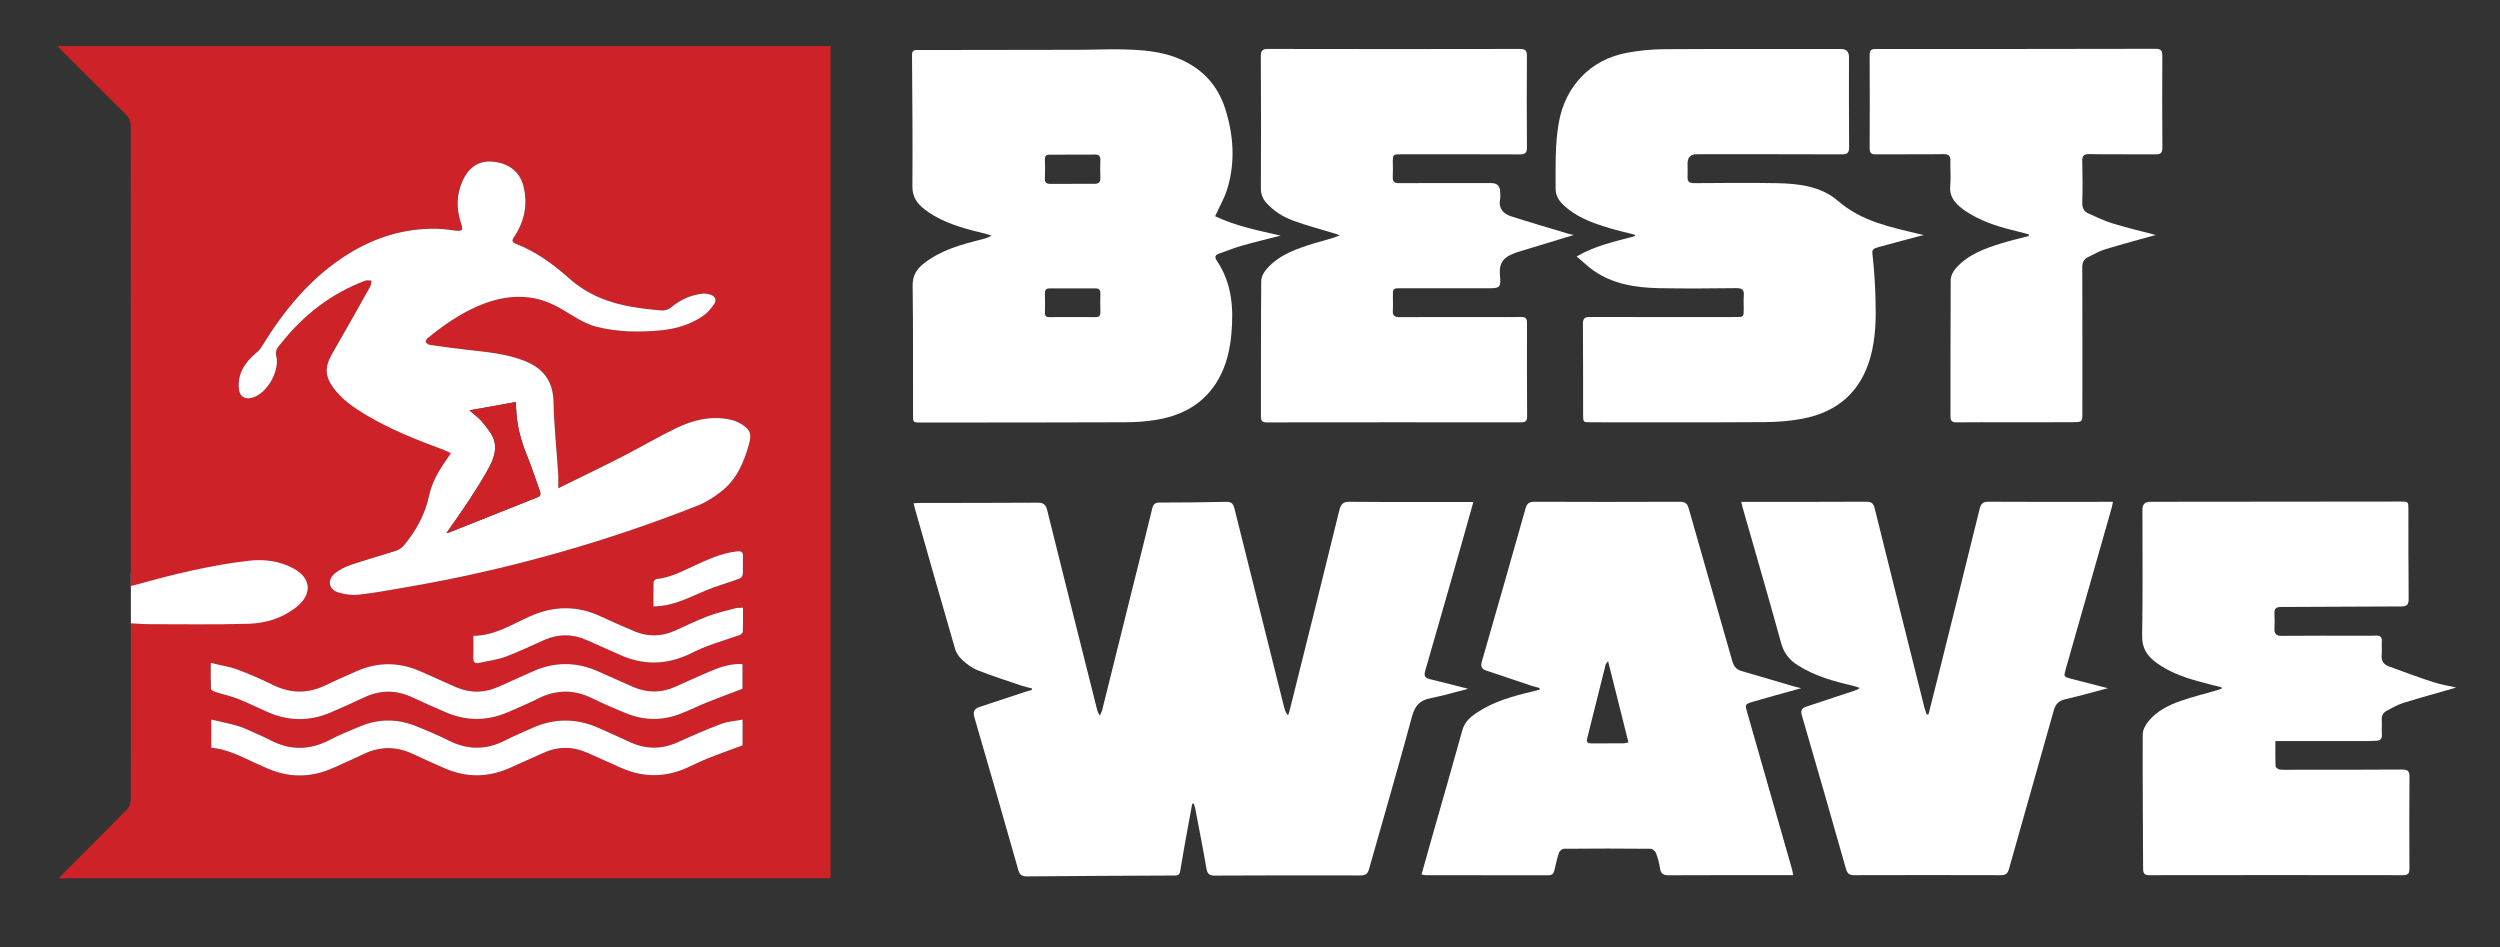 <?xml version="1.0" encoding="UTF-8"?> <svg xmlns="http://www.w3.org/2000/svg" viewBox="0 0 85 32.209" fill="none"><rect x="0" y="0" width="85" height="32.209" fill="#333333" stroke="none"/><path d="M4.45 21.221V19.49L10.497 17.41L10.753 21.506L4.45 21.221Z" fill="white"></path><path d="M28.236 29.861H1.999C2.048 29.808 2.088 29.761 2.133 29.717C2.863 28.985 3.596 28.255 4.321 27.517C4.392 27.444 4.445 27.316 4.446 27.213C4.452 25.289 4.449 23.364 4.448 21.44C4.448 21.362 4.448 21.285 4.448 21.192C4.662 21.203 4.861 21.222 5.061 21.222C6.192 21.222 7.325 21.241 8.455 21.208C9.048 21.19 9.616 21.014 10.092 20.628C10.618 20.201 10.583 19.661 9.993 19.335C9.508 19.066 8.972 19.004 8.432 19.068C7.17 19.216 5.939 19.516 4.717 19.856C4.636 19.878 4.554 19.898 4.447 19.925C4.447 19.83 4.447 19.755 4.447 19.679C4.445 14.554 4.442 9.428 4.444 4.303C4.444 4.124 4.392 3.999 4.266 3.875C3.552 3.173 2.845 2.463 2.137 1.755C2.088 1.706 2.043 1.655 1.96 1.566H28.238V29.862L28.236 29.861ZM18.98 16.602C18.98 16.407 18.988 16.263 18.979 16.121C18.925 15.298 18.837 14.477 18.819 13.654C18.804 12.938 18.456 12.51 17.822 12.262C17.205 12.022 16.552 11.967 15.903 11.893C15.475 11.844 15.048 11.786 14.621 11.724C14.565 11.716 14.5 11.671 14.473 11.623C14.459 11.599 14.511 11.519 14.551 11.486C15.075 11.059 15.628 10.675 16.251 10.404C16.869 10.135 17.508 10.011 18.181 10.143C18.667 10.237 19.077 10.489 19.491 10.745C19.738 10.898 20.007 11.037 20.285 11.108C21.002 11.29 21.735 11.3 22.469 11.23C22.977 11.182 23.459 11.036 23.885 10.751C24.042 10.646 24.177 10.491 24.285 10.334C24.378 10.197 24.308 10.062 24.149 10.013C24.063 9.987 23.967 9.971 23.879 9.982C23.479 10.027 23.128 10.188 22.818 10.447C22.743 10.51 22.622 10.561 22.527 10.553C22.189 10.529 21.85 10.491 21.516 10.435C20.71 10.3 19.977 10.021 19.349 9.461C18.808 8.978 18.218 8.548 17.529 8.282C17.358 8.216 17.431 8.127 17.497 8.025C17.838 7.5 17.951 6.928 17.795 6.32C17.667 5.822 17.274 5.532 16.726 5.492C16.282 5.459 15.945 5.673 15.731 6.138C15.511 6.619 15.512 7.111 15.68 7.608C15.754 7.826 15.711 7.868 15.489 7.838C15.269 7.809 15.048 7.777 14.826 7.775C13.744 7.76 12.749 8.066 11.835 8.636C10.565 9.427 9.65 10.552 8.879 11.81C8.834 11.885 8.767 11.95 8.7 12.007C8.312 12.33 8.062 12.72 8.124 13.245C8.153 13.486 8.336 13.585 8.568 13.522C9.085 13.383 9.53 12.59 9.388 12.075C9.37 12.011 9.385 11.924 9.415 11.863C9.454 11.782 9.522 11.715 9.579 11.643C10.339 10.694 11.268 9.972 12.412 9.542C12.476 9.518 12.558 9.54 12.631 9.54C12.616 9.607 12.618 9.683 12.587 9.74C12.155 10.51 11.722 11.279 11.281 12.044C11.041 12.461 11.047 12.786 11.326 13.173C11.616 13.574 12.015 13.85 12.431 14.099C13.265 14.598 14.164 14.954 15.072 15.289C15.154 15.319 15.232 15.361 15.328 15.405C15.261 15.506 15.213 15.582 15.16 15.656C14.902 16.022 14.682 16.408 14.588 16.851C14.454 17.488 14.148 18.036 13.74 18.533C13.674 18.613 13.576 18.686 13.478 18.717C12.963 18.885 12.44 19.028 11.927 19.204C11.728 19.272 11.525 19.373 11.367 19.508C11.125 19.716 11.176 20.027 11.477 20.131C11.703 20.21 11.965 20.241 12.203 20.215C12.741 20.157 13.276 20.055 13.81 19.963C17.207 19.38 20.51 18.453 23.718 17.19C23.999 17.079 24.264 16.906 24.505 16.722C25.051 16.305 25.3 15.708 25.475 15.061C25.578 14.679 25.433 14.558 25.188 14.405C25.064 14.328 24.914 14.279 24.769 14.252C24.145 14.133 23.553 14.283 22.999 14.548C22.376 14.847 21.779 15.204 21.163 15.519C20.454 15.881 19.736 16.226 18.98 16.599L18.98 16.602ZM25.244 23.421V22.579C24.871 22.561 24.539 22.661 24.219 22.794C23.797 22.969 23.382 23.161 22.964 23.348C22.476 23.567 21.99 23.564 21.503 23.347C21.121 23.178 20.739 23.009 20.358 22.837C19.598 22.493 18.841 22.494 18.083 22.842C17.709 23.013 17.331 23.176 16.956 23.347C16.456 23.575 15.958 23.571 15.458 23.345C15.077 23.174 14.694 23.005 14.313 22.834C13.572 22.502 12.832 22.499 12.092 22.834C11.753 22.987 11.41 23.132 11.076 23.296C10.484 23.586 9.899 23.585 9.304 23.3C8.904 23.108 8.498 22.923 8.082 22.769C7.8 22.665 7.496 22.62 7.164 22.539C7.164 22.875 7.158 23.148 7.17 23.421C7.172 23.457 7.251 23.505 7.303 23.522C7.563 23.605 7.832 23.663 8.085 23.762C8.437 23.901 8.777 24.071 9.125 24.222C9.835 24.529 10.546 24.528 11.255 24.219C11.627 24.057 11.998 23.896 12.364 23.721C12.919 23.454 13.467 23.45 14.024 23.714C14.389 23.888 14.762 24.048 15.133 24.21C15.849 24.523 16.566 24.524 17.281 24.21C17.622 24.06 17.967 23.918 18.299 23.75C18.916 23.439 19.522 23.441 20.142 23.747C20.522 23.934 20.913 24.102 21.307 24.26C21.922 24.508 22.545 24.506 23.161 24.26C23.464 24.139 23.757 23.994 24.06 23.872C24.439 23.72 24.824 23.58 25.242 23.421L25.244 23.421ZM25.248 25.343V24.467C24.992 24.516 24.746 24.528 24.526 24.611C24.032 24.798 23.546 25.009 23.065 25.228C22.513 25.48 21.97 25.488 21.42 25.232C21.07 25.07 20.717 24.914 20.366 24.756C19.607 24.416 18.848 24.414 18.089 24.756C17.779 24.896 17.465 25.026 17.163 25.18C16.527 25.505 15.903 25.502 15.265 25.183C14.897 24.999 14.518 24.838 14.136 24.685C13.514 24.436 12.885 24.436 12.264 24.689C11.907 24.835 11.55 24.982 11.209 25.16C10.529 25.513 9.86 25.52 9.183 25.162C9.033 25.083 8.878 25.014 8.722 24.945C8.513 24.853 8.307 24.748 8.09 24.683C7.8 24.596 7.501 24.54 7.183 24.466V25.424C7.736 25.47 8.204 25.726 8.685 25.945C8.81 26.002 8.934 26.058 9.06 26.113C9.813 26.45 10.567 26.451 11.319 26.115C11.671 25.958 12.023 25.801 12.371 25.636C12.934 25.369 13.491 25.373 14.052 25.642C14.387 25.803 14.73 25.948 15.07 26.102C15.835 26.449 16.599 26.447 17.364 26.098C17.732 25.93 18.103 25.767 18.472 25.601C18.971 25.374 19.471 25.373 19.971 25.595C20.353 25.765 20.735 25.936 21.116 26.107C21.862 26.439 22.609 26.442 23.355 26.107C23.6 25.997 23.839 25.876 24.088 25.777C24.461 25.629 24.841 25.495 25.25 25.344L25.248 25.343ZM25.261 20.661C25.16 20.665 25.087 20.656 25.021 20.674C24.7 20.76 24.373 20.831 24.064 20.948C23.674 21.096 23.3 21.288 22.916 21.453C22.468 21.648 22.013 21.649 21.563 21.459C21.178 21.296 20.796 21.127 20.417 20.951C19.621 20.581 18.834 20.592 18.03 20.947C17.408 21.222 16.823 21.612 16.093 21.616C16.093 21.87 16.101 22.105 16.09 22.339C16.081 22.504 16.135 22.574 16.301 22.536C16.599 22.469 16.909 22.431 17.193 22.325C17.639 22.16 18.068 21.948 18.505 21.757C18.98 21.548 19.456 21.546 19.932 21.753C20.315 21.919 20.696 22.091 21.077 22.263C21.842 22.607 22.607 22.612 23.374 22.268C23.6 22.167 23.821 22.049 24.053 21.962C24.412 21.829 24.78 21.72 25.141 21.592C25.189 21.576 25.253 21.516 25.256 21.474C25.266 21.214 25.261 20.952 25.261 20.658V20.661ZM22.216 20.622C22.317 20.615 22.381 20.613 22.445 20.606C23.002 20.549 23.488 20.289 23.994 20.079C24.37 19.922 24.766 19.813 25.151 19.672C25.198 19.655 25.253 19.579 25.256 19.526C25.269 19.331 25.253 19.134 25.264 18.939C25.274 18.77 25.216 18.728 25.05 18.747C24.527 18.806 24.061 19.025 23.593 19.24C23.184 19.428 22.786 19.643 22.325 19.687C22.287 19.691 22.224 19.755 22.223 19.794C22.215 20.06 22.219 20.326 22.219 20.622H22.216Z" fill="#CC2228"></path><path d="M50.095 17.066C49.983 17.467 49.88 17.836 49.775 18.206C49.337 19.739 48.902 21.273 48.458 22.804C48.407 22.981 48.447 23.052 48.62 23.093C49.051 23.195 49.48 23.309 49.915 23.419C49.491 23.527 49.07 23.654 48.641 23.738C48.277 23.808 48.109 23.988 48.009 24.358C47.542 26.092 47.035 27.817 46.548 29.546C46.503 29.706 46.435 29.765 46.264 29.765C44.608 29.76 42.953 29.762 41.297 29.77C41.115 29.77 41.05 29.709 41.019 29.532C40.901 28.843 40.766 28.157 40.634 27.471C40.625 27.421 40.603 27.372 40.586 27.322C40.569 27.324 40.553 27.326 40.535 27.328C40.478 27.64 40.419 27.951 40.363 28.263C40.283 28.712 40.201 29.162 40.128 29.613C40.109 29.73 40.054 29.77 39.946 29.768C39.92 29.768 39.894 29.768 39.867 29.768C38.218 29.776 36.569 29.782 34.92 29.797C34.745 29.799 34.669 29.745 34.621 29.576C34.13 27.846 33.635 26.119 33.131 24.394C33.075 24.199 33.118 24.098 33.301 24.038C33.834 23.862 34.365 23.686 34.898 23.51C34.958 23.49 35.019 23.475 35.08 23.459C35.082 23.441 35.083 23.424 35.086 23.405C34.967 23.375 34.846 23.352 34.73 23.312C34.231 23.141 33.727 22.98 33.236 22.787C33.052 22.715 32.881 22.585 32.733 22.452C32.622 22.352 32.517 22.213 32.476 22.072C32.015 20.492 31.567 18.907 31.116 17.323C31.099 17.261 31.084 17.199 31.062 17.111C31.148 17.106 31.216 17.1 31.284 17.1C32.614 17.098 33.942 17.1 35.271 17.091C35.471 17.089 35.556 17.148 35.604 17.346C36.163 19.604 36.731 21.859 37.298 24.115C37.315 24.183 37.337 24.25 37.399 24.328C37.427 24.258 37.463 24.189 37.481 24.116C37.84 22.677 38.197 21.238 38.555 19.798C38.763 18.961 38.974 18.126 39.176 17.287C39.212 17.139 39.28 17.087 39.431 17.087C40.184 17.085 40.937 17.08 41.689 17.063C41.861 17.059 41.928 17.119 41.969 17.281C42.532 19.545 43.099 21.807 43.666 24.069C43.688 24.155 43.72 24.237 43.795 24.323C43.815 24.259 43.839 24.197 43.854 24.132C44.419 21.87 44.984 19.607 45.539 17.343C45.59 17.135 45.666 17.059 45.89 17.061C47.206 17.073 48.522 17.067 49.837 17.067C49.913 17.067 49.989 17.067 50.095 17.067V17.066Z" fill="white"></path><path d="M41.312 7.351C42.015 7.687 42.773 7.833 43.543 8.012C43.093 8.127 42.66 8.229 42.231 8.351C41.968 8.426 41.713 8.53 41.453 8.621C41.322 8.667 41.282 8.728 41.373 8.865C41.883 9.623 41.948 10.471 41.867 11.351C41.825 11.823 41.728 12.282 41.522 12.71C41.08 13.633 40.307 14.106 39.33 14.272C38.972 14.333 38.603 14.355 38.239 14.357C35.928 14.366 33.617 14.365 31.307 14.366C31.045 14.366 31.043 14.366 31.043 14.108C31.041 12.642 31.049 11.175 31.03 9.709C31.026 9.372 31.166 9.149 31.407 8.96C31.977 8.511 32.657 8.319 33.345 8.148C33.464 8.118 33.583 8.09 33.709 8.014C33.649 7.994 33.59 7.968 33.529 7.953C32.917 7.806 32.309 7.652 31.758 7.335C31.645 7.269 31.537 7.196 31.433 7.116C31.181 6.921 31.02 6.698 31.022 6.343C31.033 4.851 31.019 3.359 31.009 1.867C31.008 1.676 31.131 1.701 31.248 1.701C33.061 1.699 34.874 1.697 36.688 1.693C37.178 1.693 37.669 1.667 38.16 1.679C38.827 1.696 39.491 1.737 40.118 2.009C40.886 2.341 41.403 2.903 41.656 3.693C41.943 4.596 42.007 5.516 41.725 6.432C41.631 6.74 41.462 7.025 41.313 7.352L41.312 7.351ZM36.471 6.252C36.471 6.252 36.471 6.251 36.471 6.25C36.719 6.25 36.967 6.249 37.216 6.25C37.352 6.25 37.419 6.196 37.413 6.049C37.404 5.847 37.407 5.644 37.412 5.441C37.415 5.32 37.37 5.255 37.245 5.255C36.721 5.257 36.198 5.258 35.676 5.259C35.573 5.259 35.524 5.306 35.527 5.416C35.533 5.631 35.535 5.848 35.526 6.064C35.521 6.2 35.574 6.254 35.706 6.252C35.962 6.249 36.216 6.251 36.471 6.251L36.471 6.252ZM36.45 10.781C36.712 10.781 36.973 10.777 37.234 10.783C37.355 10.785 37.417 10.752 37.413 10.618C37.407 10.403 37.409 10.187 37.413 9.972C37.414 9.856 37.364 9.805 37.249 9.805C36.727 9.806 36.204 9.807 35.682 9.806C35.562 9.806 35.525 9.866 35.527 9.978C35.532 10.193 35.533 10.409 35.527 10.625C35.523 10.744 35.569 10.786 35.687 10.783C35.941 10.776 36.196 10.781 36.451 10.781H36.45Z" fill="white"></path><path d="M53.608 8.717C54.263 8.339 54.934 8.205 55.591 8.029L55.581 7.98C55.293 7.905 55.001 7.84 54.716 7.754C54.131 7.577 53.559 7.375 53.113 6.925C52.972 6.782 52.891 6.617 52.891 6.419C52.892 5.668 52.867 4.917 52.999 4.17C53.22 2.925 54.077 2.022 55.323 1.793C55.731 1.718 56.152 1.676 56.568 1.673C58.577 1.66 60.586 1.667 62.595 1.667C62.775 1.667 62.865 1.756 62.865 1.935C62.865 2.957 62.86 3.977 62.87 4.998C62.873 5.203 62.806 5.249 62.612 5.248C60.97 5.241 59.327 5.244 57.684 5.244C57.479 5.244 57.377 5.35 57.377 5.562C57.377 5.713 57.383 5.864 57.377 6.014C57.37 6.176 57.437 6.228 57.597 6.227C58.54 6.221 59.483 6.211 60.425 6.228C61.166 6.242 61.924 6.336 62.495 6.833C63.29 7.524 64.254 7.715 65.217 7.949C65.285 7.965 65.354 7.978 65.408 7.99C64.922 8.119 64.423 8.248 63.927 8.386C63.623 8.471 63.645 8.475 63.678 8.784C63.726 9.238 63.754 9.694 63.767 10.151C63.787 10.824 63.778 11.496 63.592 12.154C63.261 13.327 62.474 14.003 61.303 14.233C60.87 14.318 60.421 14.349 59.979 14.352C58.016 14.365 56.052 14.358 54.089 14.358C53.827 14.358 53.827 14.358 53.826 14.102C53.824 13.074 53.828 12.046 53.819 11.019C53.817 10.827 53.877 10.776 54.065 10.777C55.714 10.783 57.363 10.78 59.012 10.779C59.285 10.779 59.286 10.776 59.287 10.507C59.287 10.356 59.277 10.205 59.289 10.055C59.306 9.862 59.241 9.794 59.037 9.797C58.154 9.807 57.27 9.816 56.387 9.797C55.609 9.779 54.846 9.662 54.185 9.203C53.99 9.068 53.819 8.898 53.606 8.719L53.608 8.717Z" fill="white"></path><path d="M61.234 23.401C60.67 23.558 60.135 23.702 59.603 23.858C59.324 23.941 59.327 23.951 59.405 24.223C59.912 25.995 60.418 27.766 60.924 29.538C60.941 29.599 60.952 29.662 60.971 29.755C60.886 29.755 60.824 29.755 60.761 29.755C59.419 29.755 58.078 29.752 56.736 29.759C56.563 29.759 56.472 29.715 56.443 29.534C56.415 29.354 56.368 29.175 56.303 29.004C56.279 28.939 56.185 28.858 56.121 28.858C55.14 28.848 54.158 28.849 53.176 28.858C53.117 28.858 53.026 28.932 53.005 28.991C52.939 29.188 52.895 29.393 52.848 29.597C52.822 29.708 52.767 29.759 52.645 29.759C51.258 29.755 49.87 29.759 48.483 29.757C48.44 29.757 48.397 29.743 48.332 29.732C48.44 29.349 48.543 28.979 48.647 28.611C49.006 27.348 49.371 26.087 49.722 24.821C49.797 24.55 49.981 24.387 50.193 24.244C50.777 23.848 51.446 23.665 52.123 23.506C52.197 23.489 52.269 23.468 52.343 23.448C52.344 23.43 52.346 23.412 52.347 23.393C52.252 23.366 52.155 23.344 52.061 23.313C51.548 23.142 51.036 22.968 50.523 22.796C50.358 22.74 50.341 22.638 50.387 22.478C50.885 20.752 51.378 19.024 51.866 17.295C51.914 17.121 51.989 17.059 52.176 17.06C53.819 17.067 55.461 17.067 57.104 17.06C57.284 17.06 57.365 17.105 57.417 17.288C57.905 19.017 58.407 20.742 58.896 22.471C58.946 22.648 59.033 22.763 59.203 22.813C59.809 22.993 60.417 23.169 61.025 23.346C61.087 23.364 61.15 23.376 61.234 23.398L61.234 23.401ZM54.675 22.479C54.621 22.551 54.598 22.569 54.593 22.591C54.38 23.433 54.17 24.274 53.961 25.117C53.929 25.244 53.998 25.277 54.111 25.276C54.477 25.273 54.843 25.276 55.209 25.273C55.252 25.273 55.295 25.257 55.367 25.242C55.139 24.329 54.913 23.428 54.675 22.48V22.479Z" fill="white"></path><path d="M53.507 7.99C52.874 8.182 52.22 8.381 51.566 8.58C51.534 8.59 51.506 8.607 51.475 8.618C51.138 8.737 50.962 8.935 50.997 9.333C51.038 9.799 51.006 9.801 50.546 9.801C49.57 9.801 48.595 9.801 47.62 9.801C47.364 9.801 47.359 9.807 47.358 10.067C47.357 10.231 47.366 10.395 47.356 10.558C47.347 10.729 47.414 10.785 47.585 10.783C48.606 10.777 49.627 10.78 50.649 10.78C51.002 10.78 51.356 10.785 51.709 10.778C51.858 10.774 51.919 10.815 51.918 10.976C51.914 12.036 51.915 13.097 51.922 14.157C51.922 14.311 51.87 14.36 51.717 14.36C48.837 14.357 45.956 14.357 43.076 14.361C42.923 14.361 42.871 14.317 42.871 14.16C42.876 12.622 42.868 11.084 42.882 9.546C42.883 9.408 42.975 9.246 43.073 9.137C43.504 8.651 44.099 8.453 44.694 8.269C44.973 8.183 45.26 8.122 45.553 8.005C45.507 7.986 45.462 7.964 45.414 7.95C44.94 7.805 44.459 7.678 43.992 7.511C43.635 7.383 43.31 7.182 43.051 6.89C42.93 6.752 42.869 6.604 42.87 6.411C42.877 4.912 42.877 3.414 42.868 1.914C42.867 1.71 42.931 1.663 43.125 1.664C45.973 1.67 48.82 1.67 51.668 1.664C51.852 1.664 51.917 1.708 51.915 1.903C51.907 2.937 51.907 3.971 51.916 5.006C51.917 5.196 51.861 5.249 51.672 5.249C50.331 5.242 48.989 5.246 47.646 5.246C47.356 5.246 47.356 5.247 47.356 5.544C47.356 5.701 47.364 5.859 47.354 6.015C47.345 6.18 47.411 6.228 47.572 6.227C48.612 6.221 49.654 6.224 50.694 6.224C50.902 6.224 51.006 6.325 51.006 6.528C51.006 6.606 51.019 6.687 51.004 6.763C50.94 7.085 51.109 7.268 51.383 7.356C52.028 7.564 52.679 7.753 53.329 7.948C53.398 7.968 53.469 7.979 53.508 7.988L53.507 7.99Z" fill="white"></path><path d="M75.535 23.369C75.259 23.298 74.981 23.233 74.707 23.155C74.207 23.013 73.725 22.835 73.302 22.522C72.998 22.296 72.826 22.034 72.833 21.617C72.859 20.185 72.842 18.751 72.843 17.317C72.843 17.147 72.93 17.062 73.106 17.061C75.94 17.058 78.773 17.056 81.608 17.053C81.884 17.053 81.885 17.053 81.886 17.319C81.888 18.333 81.883 19.348 81.894 20.362C81.895 20.562 81.833 20.619 81.636 20.619C80.282 20.62 78.927 20.635 77.572 20.637C77.395 20.637 77.319 20.683 77.331 20.866C77.341 21.036 77.34 21.207 77.332 21.377C77.324 21.552 77.393 21.62 77.574 21.619C78.477 21.612 79.381 21.614 80.283 21.614C80.447 21.614 80.611 21.62 80.774 21.611C80.924 21.603 80.993 21.653 80.982 21.811C80.972 21.962 80.992 22.114 80.977 22.262C80.957 22.456 81.037 22.588 81.206 22.651C81.706 22.837 82.207 23.022 82.715 23.187C82.993 23.277 83.286 23.325 83.512 23.377C82.944 23.541 82.323 23.711 81.707 23.901C81.516 23.96 81.338 24.066 81.159 24.16C81.034 24.225 80.969 24.328 80.979 24.48C80.99 24.643 80.974 24.808 80.984 24.97C80.994 25.124 80.927 25.186 80.781 25.186C80.697 25.186 80.612 25.196 80.527 25.196C79.558 25.197 78.59 25.196 77.621 25.197C77.544 25.197 77.467 25.197 77.363 25.197C77.363 25.497 77.357 25.776 77.37 26.055C77.371 26.095 77.459 26.16 77.512 26.165C77.661 26.181 77.813 26.172 77.963 26.172C79.2 26.172 80.436 26.173 81.674 26.165C81.859 26.165 81.924 26.212 81.922 26.406C81.913 27.447 81.915 28.487 81.921 29.528C81.922 29.695 81.879 29.756 81.701 29.756C78.828 29.751 75.955 29.752 73.081 29.756C72.918 29.756 72.866 29.702 72.866 29.541C72.862 28.016 72.846 26.491 72.853 24.966C72.853 24.816 72.948 24.642 73.05 24.519C73.337 24.171 73.735 23.973 74.15 23.829C74.55 23.69 74.964 23.589 75.371 23.47C75.428 23.453 75.484 23.43 75.541 23.41C75.539 23.396 75.537 23.382 75.535 23.368V23.369Z" fill="white"></path><path d="M65.568 24.292C65.675 23.869 65.782 23.447 65.888 23.024C66.363 21.116 66.84 19.207 67.309 17.298C67.353 17.122 67.424 17.057 67.614 17.059C68.949 17.068 70.284 17.063 71.619 17.062C71.683 17.062 71.748 17.062 71.84 17.062C71.823 17.145 71.813 17.206 71.797 17.265C71.277 19.094 70.756 20.922 70.235 22.751C70.163 23.007 70.161 23.01 70.422 23.079C70.838 23.189 71.257 23.293 71.669 23.399C71.189 23.524 70.705 23.664 70.215 23.775C69.984 23.827 69.885 23.95 69.824 24.169C69.322 25.963 68.808 27.752 68.305 29.546C68.258 29.712 68.183 29.757 68.019 29.756C66.363 29.751 64.707 29.751 63.051 29.756C62.887 29.756 62.811 29.712 62.764 29.545C62.271 27.803 61.77 26.064 61.264 24.326C61.217 24.166 61.254 24.079 61.406 24.029C61.963 23.844 62.52 23.659 63.077 23.474C63.123 23.458 63.171 23.446 63.226 23.386C63.147 23.362 63.068 23.332 62.987 23.313C62.336 23.161 61.695 22.982 61.123 22.618C60.843 22.44 60.656 22.215 60.562 21.877C60.136 20.327 59.685 18.784 59.244 17.238C59.23 17.189 59.221 17.139 59.203 17.063C59.285 17.063 59.349 17.063 59.412 17.063C60.76 17.063 62.109 17.066 63.457 17.058C63.627 17.057 63.696 17.112 63.736 17.273C64.297 19.537 64.864 21.798 65.431 24.061C65.451 24.139 65.482 24.216 65.509 24.293C65.529 24.292 65.55 24.29 65.57 24.289L65.568 24.292Z" fill="white"></path><path d="M73.297 7.988C72.763 8.138 72.17 8.296 71.583 8.474C71.379 8.536 71.189 8.646 70.995 8.74C70.853 8.81 70.797 8.919 70.797 9.087C70.804 10.737 70.801 12.386 70.801 14.035C70.801 14.342 70.798 14.352 70.483 14.354C69.71 14.359 68.938 14.357 68.165 14.357C67.621 14.357 67.079 14.353 66.535 14.36C66.379 14.362 66.315 14.324 66.316 14.153C66.32 12.609 66.313 11.063 66.324 9.519C66.325 9.385 66.404 9.227 66.496 9.124C66.91 8.652 67.481 8.448 68.058 8.27C68.361 8.176 68.672 8.106 68.979 8.024C68.981 8.007 68.983 7.989 68.984 7.971C68.872 7.941 68.76 7.908 68.647 7.881C68.072 7.746 67.507 7.583 66.995 7.281C66.871 7.208 66.75 7.128 66.641 7.035C66.425 6.851 66.277 6.639 66.307 6.325C66.334 6.046 66.306 5.762 66.314 5.481C66.319 5.31 66.269 5.239 66.08 5.241C65.314 5.252 64.548 5.241 63.782 5.248C63.621 5.25 63.566 5.202 63.568 5.037C63.574 3.983 63.573 2.929 63.568 1.875C63.567 1.709 63.623 1.665 63.783 1.665C66.951 1.667 70.12 1.666 73.288 1.659C73.472 1.659 73.519 1.719 73.519 1.896C73.513 2.937 73.513 3.978 73.521 5.019C73.522 5.207 73.457 5.25 73.282 5.248C72.536 5.241 71.79 5.253 71.043 5.24C70.836 5.236 70.791 5.304 70.797 5.496C70.809 5.96 70.811 6.425 70.797 6.89C70.791 7.077 70.86 7.194 71.017 7.263C71.286 7.381 71.552 7.513 71.832 7.597C72.335 7.75 72.849 7.872 73.299 7.99L73.297 7.988Z" fill="white"></path><path d="M18.98 16.602C19.736 16.229 20.454 15.884 21.164 15.522C21.78 15.207 22.377 14.85 23 14.551C23.554 14.285 24.146 14.136 24.769 14.254C24.914 14.282 25.065 14.33 25.189 14.408C25.434 14.561 25.579 14.681 25.476 15.064C25.3 15.71 25.052 16.306 24.506 16.724C24.264 16.909 24 17.082 23.718 17.192C20.512 18.456 17.209 19.383 13.811 19.966C13.276 20.058 12.742 20.16 12.204 20.218C11.966 20.244 11.704 20.211 11.477 20.134C11.176 20.029 11.125 19.719 11.368 19.511C11.526 19.375 11.729 19.273 11.927 19.206C12.44 19.031 12.964 18.888 13.479 18.72C13.576 18.687 13.675 18.615 13.741 18.535C14.148 18.039 14.454 17.49 14.589 16.853C14.683 16.411 14.902 16.024 15.161 15.658C15.213 15.584 15.261 15.508 15.329 15.408C15.232 15.364 15.155 15.321 15.073 15.291C14.165 14.956 13.265 14.599 12.432 14.101C12.015 13.852 11.616 13.576 11.326 13.175C11.047 12.789 11.041 12.463 11.282 12.047C11.722 11.282 12.155 10.513 12.587 9.743C12.62 9.685 12.618 9.61 12.631 9.542C12.558 9.542 12.477 9.52 12.413 9.545C11.269 9.975 10.339 10.697 9.579 11.645C9.522 11.717 9.454 11.785 9.416 11.865C9.386 11.928 9.371 12.013 9.388 12.078C9.531 12.593 9.086 13.386 8.569 13.525C8.337 13.587 8.154 13.488 8.125 13.247C8.063 12.723 8.314 12.332 8.7 12.009C8.768 11.953 8.835 11.887 8.88 11.813C9.651 10.554 10.565 9.429 11.836 8.638C12.75 8.069 13.745 7.762 14.827 7.777C15.049 7.78 15.27 7.812 15.49 7.841C15.712 7.87 15.755 7.828 15.681 7.61C15.513 7.113 15.511 6.622 15.732 6.141C15.946 5.676 16.282 5.462 16.727 5.494C17.276 5.535 17.668 5.824 17.796 6.322C17.951 6.93 17.839 7.502 17.498 8.028C17.432 8.129 17.359 8.219 17.53 8.285C18.219 8.55 18.809 8.98 19.35 9.463C19.977 10.023 20.711 10.302 21.516 10.437C21.851 10.494 22.19 10.532 22.528 10.556C22.623 10.563 22.743 10.513 22.819 10.45C23.13 10.191 23.48 10.03 23.88 9.984C23.968 9.974 24.064 9.989 24.15 10.015C24.309 10.064 24.379 10.199 24.285 10.336C24.178 10.494 24.043 10.649 23.886 10.754C23.46 11.038 22.978 11.184 22.47 11.232C21.736 11.302 21.002 11.292 20.286 11.111C20.008 11.04 19.739 10.9 19.492 10.748C19.078 10.492 18.668 10.239 18.182 10.145C17.509 10.014 16.87 10.137 16.251 10.407C15.628 10.678 15.075 11.061 14.552 11.488C14.512 11.521 14.459 11.601 14.474 11.625C14.501 11.672 14.566 11.719 14.622 11.726C15.049 11.788 15.476 11.847 15.904 11.895C16.554 11.969 17.206 12.024 17.823 12.265C18.456 12.511 18.804 12.94 18.82 13.657C18.838 14.479 18.925 15.301 18.98 16.123C18.989 16.265 18.981 16.409 18.981 16.604L18.98 16.602ZM15.181 18.122C15.217 18.116 15.236 18.116 15.253 18.11C16.26 17.709 17.266 17.307 18.273 16.907C18.376 16.866 18.393 16.806 18.358 16.709C18.223 16.335 18.105 15.954 17.955 15.586C17.769 15.13 17.619 14.666 17.57 14.174C17.554 14.016 17.548 13.855 17.536 13.668C17.005 13.763 16.501 13.855 15.961 13.952C16.122 14.093 16.269 14.195 16.38 14.327C16.529 14.504 16.687 14.689 16.774 14.898C16.91 15.227 16.8 15.566 16.646 15.86C16.435 16.263 16.185 16.646 15.936 17.029C15.697 17.394 15.441 17.748 15.182 18.121L15.181 18.122Z" fill="white"></path><path d="M25.244 23.42C24.825 23.58 24.44 23.719 24.062 23.871C23.759 23.993 23.465 24.138 23.162 24.259C22.546 24.505 21.923 24.507 21.308 24.259C20.915 24.101 20.524 23.933 20.143 23.746C19.523 23.44 18.918 23.438 18.3 23.749C17.969 23.918 17.623 24.06 17.283 24.209C16.567 24.523 15.85 24.522 15.135 24.209C14.764 24.047 14.392 23.887 14.026 23.713C13.469 23.449 12.92 23.453 12.365 23.72C12 23.895 11.628 24.056 11.257 24.218C10.547 24.527 9.835 24.527 9.126 24.221C8.778 24.071 8.439 23.899 8.087 23.761C7.834 23.662 7.564 23.604 7.304 23.521C7.252 23.504 7.173 23.456 7.172 23.419C7.161 23.147 7.165 22.874 7.165 22.538C7.497 22.619 7.801 22.664 8.084 22.768C8.499 22.922 8.905 23.106 9.305 23.299C9.901 23.584 10.484 23.585 11.077 23.295C11.411 23.131 11.755 22.986 12.094 22.833C12.834 22.499 13.574 22.501 14.314 22.833C14.696 23.004 15.078 23.173 15.459 23.344C15.959 23.569 16.457 23.573 16.958 23.346C17.332 23.175 17.71 23.012 18.084 22.841C18.842 22.493 19.599 22.492 20.359 22.836C20.74 23.008 21.123 23.177 21.504 23.346C21.992 23.562 22.478 23.566 22.966 23.347C23.383 23.16 23.798 22.968 24.22 22.793C24.54 22.66 24.872 22.56 25.245 22.578V23.419L25.244 23.42Z" fill="white"></path><path d="M25.248 25.343C24.84 25.494 24.461 25.628 24.087 25.776C23.839 25.875 23.599 25.996 23.355 26.106C22.608 26.44 21.861 26.438 21.115 26.106C20.733 25.935 20.352 25.764 19.97 25.594C19.47 25.372 18.97 25.374 18.471 25.6C18.102 25.767 17.731 25.929 17.363 26.097C16.599 26.447 15.834 26.448 15.069 26.101C14.73 25.947 14.386 25.802 14.051 25.641C13.489 25.372 12.933 25.368 12.371 25.635C12.023 25.8 11.671 25.957 11.319 26.114C10.566 26.45 9.812 26.449 9.059 26.113C8.934 26.057 8.809 26.001 8.684 25.945C8.203 25.726 7.736 25.47 7.182 25.423V24.465C7.5 24.54 7.799 24.595 8.089 24.682C8.307 24.748 8.513 24.853 8.722 24.945C8.877 25.013 9.033 25.082 9.183 25.161C9.859 25.519 10.528 25.512 11.208 25.159C11.549 24.981 11.907 24.835 12.263 24.688C12.884 24.435 13.513 24.435 14.135 24.684C14.517 24.837 14.896 24.998 15.264 25.182C15.902 25.501 16.526 25.503 17.162 25.18C17.464 25.026 17.778 24.895 18.088 24.755C18.847 24.413 19.607 24.414 20.365 24.755C20.717 24.913 21.069 25.069 21.419 25.231C21.969 25.486 22.512 25.48 23.065 25.227C23.545 25.008 24.031 24.797 24.525 24.611C24.745 24.527 24.992 24.515 25.248 24.466V25.342L25.248 25.343Z" fill="white"></path><path d="M25.261 20.661C25.261 20.954 25.267 21.215 25.256 21.476C25.254 21.518 25.189 21.577 25.141 21.595C24.78 21.722 24.412 21.832 24.053 21.965C23.82 22.051 23.6 22.168 23.374 22.27C22.607 22.614 21.842 22.609 21.077 22.265C20.696 22.094 20.314 21.922 19.932 21.755C19.456 21.548 18.98 21.551 18.505 21.759C18.068 21.951 17.639 22.162 17.193 22.328C16.909 22.433 16.599 22.471 16.301 22.538C16.135 22.575 16.081 22.506 16.09 22.341C16.101 22.107 16.093 21.872 16.093 21.618C16.823 21.614 17.409 21.224 18.03 20.949C18.834 20.594 19.621 20.584 20.417 20.953C20.797 21.129 21.178 21.299 21.563 21.461C22.013 21.651 22.468 21.65 22.916 21.456C23.3 21.289 23.674 21.098 24.064 20.951C24.373 20.833 24.7 20.762 25.021 20.676C25.087 20.658 25.16 20.668 25.261 20.663V20.661Z" fill="white"></path><path d="M22.216 20.621C22.216 20.326 22.212 20.06 22.221 19.793C22.223 19.755 22.285 19.69 22.323 19.686C22.783 19.642 23.183 19.428 23.59 19.24C24.059 19.025 24.524 18.807 25.047 18.747C25.214 18.728 25.272 18.77 25.262 18.939C25.25 19.134 25.267 19.331 25.254 19.526C25.251 19.578 25.197 19.654 25.148 19.672C24.765 19.812 24.369 19.922 23.992 20.078C23.486 20.288 23 20.549 22.442 20.606C22.379 20.612 22.314 20.614 22.214 20.621H22.216Z" fill="white"></path><path d="M15.181 18.122C15.44 17.748 15.696 17.395 15.934 17.03C16.183 16.648 16.434 16.265 16.645 15.861C16.799 15.566 16.908 15.228 16.772 14.898C16.686 14.689 16.528 14.505 16.379 14.328C16.267 14.196 16.12 14.094 15.959 13.953C16.5 13.855 17.004 13.765 17.534 13.669C17.547 13.856 17.552 14.016 17.568 14.175C17.617 14.667 17.767 15.13 17.954 15.587C18.104 15.954 18.222 16.335 18.357 16.709C18.392 16.806 18.375 16.867 18.272 16.908C17.265 17.307 16.258 17.709 15.251 18.111C15.236 18.117 15.217 18.116 15.179 18.122L15.181 18.122Z" fill="#CC2228"></path></svg> 